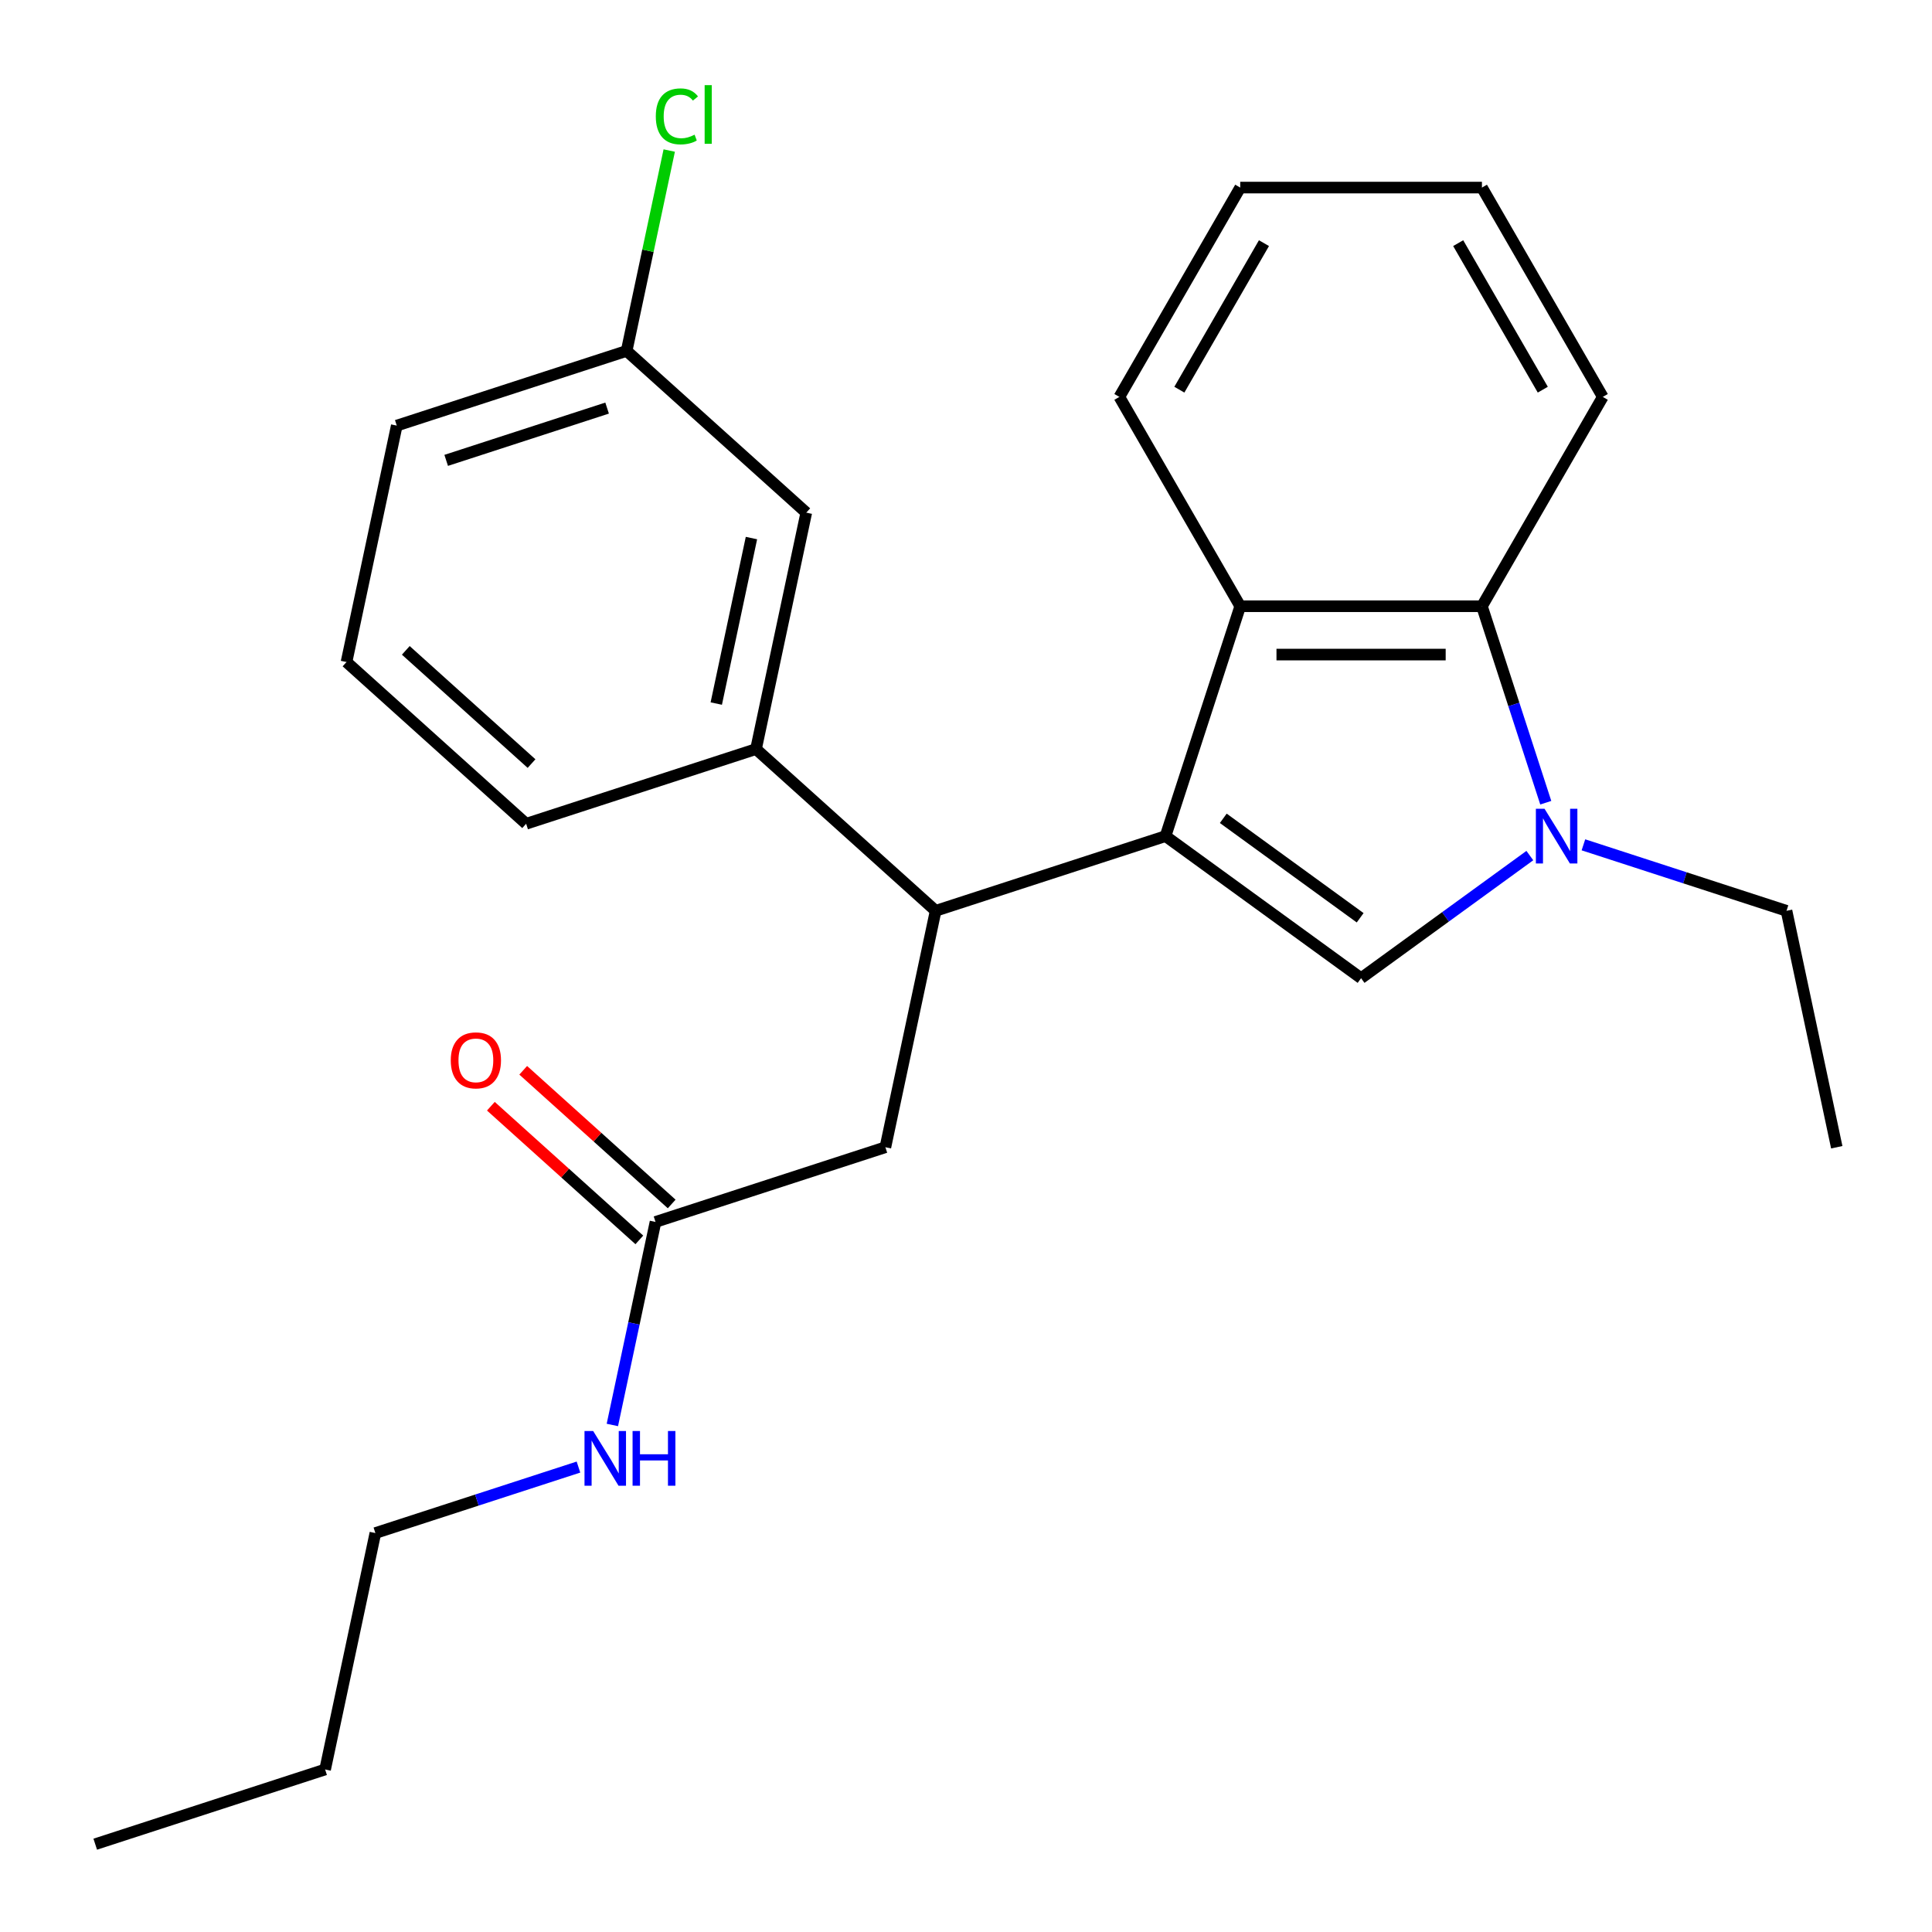 <?xml version='1.0' encoding='iso-8859-1'?>
<svg version='1.1' baseProfile='full'
              xmlns='http://www.w3.org/2000/svg'
                      xmlns:rdkit='http://www.rdkit.org/xml'
                      xmlns:xlink='http://www.w3.org/1999/xlink'
                  xml:space='preserve'
width='1000px' height='1000px' viewBox='0 0 1000 1000'>
<!-- END OF HEADER -->
<rect style='opacity:1.0;fill:#FFFFFF;stroke:none' width='1000' height='1000' x='0' y='0'> </rect>
<path class='bond-0' d='M 194.292,793.508 L 246.852,776.431' style='fill:none;fill-rule:evenodd;stroke:#000000;stroke-width:6px;stroke-linecap:butt;stroke-linejoin:miter;stroke-opacity:1' />
<path class='bond-0' d='M 246.852,776.431 L 299.411,759.353' style='fill:none;fill-rule:evenodd;stroke:#0000FF;stroke-width:6px;stroke-linecap:butt;stroke-linejoin:miter;stroke-opacity:1' />
<path class='bond-1' d='M 194.292,793.508 L 168.28,915.884' style='fill:none;fill-rule:evenodd;stroke:#000000;stroke-width:6px;stroke-linecap:butt;stroke-linejoin:miter;stroke-opacity:1' />
<path class='bond-2' d='M 339.291,632.471 L 328.122,685.016' style='fill:none;fill-rule:evenodd;stroke:#000000;stroke-width:6px;stroke-linecap:butt;stroke-linejoin:miter;stroke-opacity:1' />
<path class='bond-2' d='M 328.122,685.016 L 316.954,737.56' style='fill:none;fill-rule:evenodd;stroke:#0000FF;stroke-width:6px;stroke-linecap:butt;stroke-linejoin:miter;stroke-opacity:1' />
<path class='bond-3' d='M 347.662,623.174 L 309.239,588.577' style='fill:none;fill-rule:evenodd;stroke:#000000;stroke-width:6px;stroke-linecap:butt;stroke-linejoin:miter;stroke-opacity:1' />
<path class='bond-3' d='M 309.239,588.577 L 270.815,553.981' style='fill:none;fill-rule:evenodd;stroke:#FF0000;stroke-width:6px;stroke-linecap:butt;stroke-linejoin:miter;stroke-opacity:1' />
<path class='bond-3' d='M 330.919,641.769 L 292.496,607.172' style='fill:none;fill-rule:evenodd;stroke:#000000;stroke-width:6px;stroke-linecap:butt;stroke-linejoin:miter;stroke-opacity:1' />
<path class='bond-3' d='M 292.496,607.172 L 254.072,572.576' style='fill:none;fill-rule:evenodd;stroke:#FF0000;stroke-width:6px;stroke-linecap:butt;stroke-linejoin:miter;stroke-opacity:1' />
<path class='bond-4' d='M 339.291,632.471 L 458.277,593.81' style='fill:none;fill-rule:evenodd;stroke:#000000;stroke-width:6px;stroke-linecap:butt;stroke-linejoin:miter;stroke-opacity:1' />
<path class='bond-5' d='M 168.28,915.884 L 49.294,954.545' style='fill:none;fill-rule:evenodd;stroke:#000000;stroke-width:6px;stroke-linecap:butt;stroke-linejoin:miter;stroke-opacity:1' />
<path class='bond-6' d='M 767.047,313.787 L 783.569,364.636' style='fill:none;fill-rule:evenodd;stroke:#000000;stroke-width:6px;stroke-linecap:butt;stroke-linejoin:miter;stroke-opacity:1' />
<path class='bond-6' d='M 783.569,364.636 L 800.091,415.486' style='fill:none;fill-rule:evenodd;stroke:#0000FF;stroke-width:6px;stroke-linecap:butt;stroke-linejoin:miter;stroke-opacity:1' />
<path class='bond-7' d='M 767.047,313.787 L 641.937,313.787' style='fill:none;fill-rule:evenodd;stroke:#000000;stroke-width:6px;stroke-linecap:butt;stroke-linejoin:miter;stroke-opacity:1' />
<path class='bond-7' d='M 748.28,338.809 L 660.703,338.809' style='fill:none;fill-rule:evenodd;stroke:#000000;stroke-width:6px;stroke-linecap:butt;stroke-linejoin:miter;stroke-opacity:1' />
<path class='bond-8' d='M 767.047,313.787 L 829.602,205.438' style='fill:none;fill-rule:evenodd;stroke:#000000;stroke-width:6px;stroke-linecap:butt;stroke-linejoin:miter;stroke-opacity:1' />
<path class='bond-9' d='M 819.575,437.279 L 872.135,454.357' style='fill:none;fill-rule:evenodd;stroke:#0000FF;stroke-width:6px;stroke-linecap:butt;stroke-linejoin:miter;stroke-opacity:1' />
<path class='bond-9' d='M 872.135,454.357 L 924.694,471.434' style='fill:none;fill-rule:evenodd;stroke:#000000;stroke-width:6px;stroke-linecap:butt;stroke-linejoin:miter;stroke-opacity:1' />
<path class='bond-10' d='M 791.84,442.849 L 748.166,474.58' style='fill:none;fill-rule:evenodd;stroke:#0000FF;stroke-width:6px;stroke-linecap:butt;stroke-linejoin:miter;stroke-opacity:1' />
<path class='bond-10' d='M 748.166,474.58 L 704.492,506.311' style='fill:none;fill-rule:evenodd;stroke:#000000;stroke-width:6px;stroke-linecap:butt;stroke-linejoin:miter;stroke-opacity:1' />
<path class='bond-11' d='M 704.492,506.311 L 603.276,432.773' style='fill:none;fill-rule:evenodd;stroke:#000000;stroke-width:6px;stroke-linecap:butt;stroke-linejoin:miter;stroke-opacity:1' />
<path class='bond-11' d='M 704.017,475.037 L 633.166,423.561' style='fill:none;fill-rule:evenodd;stroke:#000000;stroke-width:6px;stroke-linecap:butt;stroke-linejoin:miter;stroke-opacity:1' />
<path class='bond-12' d='M 641.937,313.787 L 603.276,432.773' style='fill:none;fill-rule:evenodd;stroke:#000000;stroke-width:6px;stroke-linecap:butt;stroke-linejoin:miter;stroke-opacity:1' />
<path class='bond-13' d='M 641.937,313.787 L 579.382,205.438' style='fill:none;fill-rule:evenodd;stroke:#000000;stroke-width:6px;stroke-linecap:butt;stroke-linejoin:miter;stroke-opacity:1' />
<path class='bond-14' d='M 603.276,432.773 L 484.289,471.434' style='fill:none;fill-rule:evenodd;stroke:#000000;stroke-width:6px;stroke-linecap:butt;stroke-linejoin:miter;stroke-opacity:1' />
<path class='bond-15' d='M 829.602,205.438 L 767.047,97.09' style='fill:none;fill-rule:evenodd;stroke:#000000;stroke-width:6px;stroke-linecap:butt;stroke-linejoin:miter;stroke-opacity:1' />
<path class='bond-15' d='M 798.549,201.697 L 754.76,125.853' style='fill:none;fill-rule:evenodd;stroke:#000000;stroke-width:6px;stroke-linecap:butt;stroke-linejoin:miter;stroke-opacity:1' />
<path class='bond-16' d='M 641.937,97.09 L 767.047,97.09' style='fill:none;fill-rule:evenodd;stroke:#000000;stroke-width:6px;stroke-linecap:butt;stroke-linejoin:miter;stroke-opacity:1' />
<path class='bond-17' d='M 641.937,97.09 L 579.382,205.438' style='fill:none;fill-rule:evenodd;stroke:#000000;stroke-width:6px;stroke-linecap:butt;stroke-linejoin:miter;stroke-opacity:1' />
<path class='bond-17' d='M 654.223,125.853 L 610.435,201.697' style='fill:none;fill-rule:evenodd;stroke:#000000;stroke-width:6px;stroke-linecap:butt;stroke-linejoin:miter;stroke-opacity:1' />
<path class='bond-18' d='M 484.289,471.434 L 391.314,387.72' style='fill:none;fill-rule:evenodd;stroke:#000000;stroke-width:6px;stroke-linecap:butt;stroke-linejoin:miter;stroke-opacity:1' />
<path class='bond-19' d='M 484.289,471.434 L 458.277,593.81' style='fill:none;fill-rule:evenodd;stroke:#000000;stroke-width:6px;stroke-linecap:butt;stroke-linejoin:miter;stroke-opacity:1' />
<path class='bond-20' d='M 417.326,265.344 L 391.314,387.72' style='fill:none;fill-rule:evenodd;stroke:#000000;stroke-width:6px;stroke-linecap:butt;stroke-linejoin:miter;stroke-opacity:1' />
<path class='bond-20' d='M 388.949,278.498 L 370.741,364.161' style='fill:none;fill-rule:evenodd;stroke:#000000;stroke-width:6px;stroke-linecap:butt;stroke-linejoin:miter;stroke-opacity:1' />
<path class='bond-21' d='M 417.326,265.344 L 324.351,181.629' style='fill:none;fill-rule:evenodd;stroke:#000000;stroke-width:6px;stroke-linecap:butt;stroke-linejoin:miter;stroke-opacity:1' />
<path class='bond-22' d='M 324.351,181.629 L 335.373,129.775' style='fill:none;fill-rule:evenodd;stroke:#000000;stroke-width:6px;stroke-linecap:butt;stroke-linejoin:miter;stroke-opacity:1' />
<path class='bond-22' d='M 335.373,129.775 L 346.395,77.921' style='fill:none;fill-rule:evenodd;stroke:#00CC00;stroke-width:6px;stroke-linecap:butt;stroke-linejoin:miter;stroke-opacity:1' />
<path class='bond-23' d='M 324.351,181.629 L 205.365,220.29' style='fill:none;fill-rule:evenodd;stroke:#000000;stroke-width:6px;stroke-linecap:butt;stroke-linejoin:miter;stroke-opacity:1' />
<path class='bond-23' d='M 314.236,211.225 L 230.945,238.288' style='fill:none;fill-rule:evenodd;stroke:#000000;stroke-width:6px;stroke-linecap:butt;stroke-linejoin:miter;stroke-opacity:1' />
<path class='bond-24' d='M 391.314,387.72 L 272.328,426.381' style='fill:none;fill-rule:evenodd;stroke:#000000;stroke-width:6px;stroke-linecap:butt;stroke-linejoin:miter;stroke-opacity:1' />
<path class='bond-25' d='M 179.353,342.666 L 272.328,426.381' style='fill:none;fill-rule:evenodd;stroke:#000000;stroke-width:6px;stroke-linecap:butt;stroke-linejoin:miter;stroke-opacity:1' />
<path class='bond-25' d='M 210.042,336.628 L 275.124,395.228' style='fill:none;fill-rule:evenodd;stroke:#000000;stroke-width:6px;stroke-linecap:butt;stroke-linejoin:miter;stroke-opacity:1' />
<path class='bond-26' d='M 179.353,342.666 L 205.365,220.29' style='fill:none;fill-rule:evenodd;stroke:#000000;stroke-width:6px;stroke-linecap:butt;stroke-linejoin:miter;stroke-opacity:1' />
<path class='bond-27' d='M 924.694,471.434 L 950.706,593.81' style='fill:none;fill-rule:evenodd;stroke:#000000;stroke-width:6px;stroke-linecap:butt;stroke-linejoin:miter;stroke-opacity:1' />
<path  class='atom-2' d='M 307.019 740.687
L 316.299 755.687
Q 317.219 757.167, 318.699 759.847
Q 320.179 762.527, 320.259 762.687
L 320.259 740.687
L 324.019 740.687
L 324.019 769.007
L 320.139 769.007
L 310.179 752.607
Q 309.019 750.687, 307.779 748.487
Q 306.579 746.287, 306.219 745.607
L 306.219 769.007
L 302.539 769.007
L 302.539 740.687
L 307.019 740.687
' fill='#0000FF'/>
<path  class='atom-2' d='M 327.419 740.687
L 331.259 740.687
L 331.259 752.727
L 345.739 752.727
L 345.739 740.687
L 349.579 740.687
L 349.579 769.007
L 345.739 769.007
L 345.739 755.927
L 331.259 755.927
L 331.259 769.007
L 327.419 769.007
L 327.419 740.687
' fill='#0000FF'/>
<path  class='atom-3' d='M 233.316 548.837
Q 233.316 542.037, 236.676 538.237
Q 240.036 534.437, 246.316 534.437
Q 252.596 534.437, 255.956 538.237
Q 259.316 542.037, 259.316 548.837
Q 259.316 555.717, 255.916 559.637
Q 252.516 563.517, 246.316 563.517
Q 240.076 563.517, 236.676 559.637
Q 233.316 555.757, 233.316 548.837
M 246.316 560.317
Q 250.636 560.317, 252.956 557.437
Q 255.316 554.517, 255.316 548.837
Q 255.316 543.277, 252.956 540.477
Q 250.636 537.637, 246.316 537.637
Q 241.996 537.637, 239.636 540.437
Q 237.316 543.237, 237.316 548.837
Q 237.316 554.557, 239.636 557.437
Q 241.996 560.317, 246.316 560.317
' fill='#FF0000'/>
<path  class='atom-6' d='M 799.448 418.613
L 808.728 433.613
Q 809.648 435.093, 811.128 437.773
Q 812.608 440.453, 812.688 440.613
L 812.688 418.613
L 816.448 418.613
L 816.448 446.933
L 812.568 446.933
L 802.608 430.533
Q 801.448 428.613, 800.208 426.413
Q 799.008 424.213, 798.648 423.533
L 798.648 446.933
L 794.968 446.933
L 794.968 418.613
L 799.448 418.613
' fill='#0000FF'/>
<path  class='atom-19' d='M 339.443 60.233
Q 339.443 53.193, 342.723 49.513
Q 346.043 45.793, 352.323 45.793
Q 358.163 45.793, 361.283 49.913
L 358.643 52.073
Q 356.363 49.073, 352.323 49.073
Q 348.043 49.073, 345.763 51.953
Q 343.523 54.793, 343.523 60.233
Q 343.523 65.833, 345.843 68.713
Q 348.203 71.593, 352.763 71.593
Q 355.883 71.593, 359.523 69.713
L 360.643 72.713
Q 359.163 73.673, 356.923 74.233
Q 354.683 74.793, 352.203 74.793
Q 346.043 74.793, 342.723 71.033
Q 339.443 67.273, 339.443 60.233
' fill='#00CC00'/>
<path  class='atom-19' d='M 364.723 44.073
L 368.403 44.073
L 368.403 74.433
L 364.723 74.433
L 364.723 44.073
' fill='#00CC00'/>
</svg>
